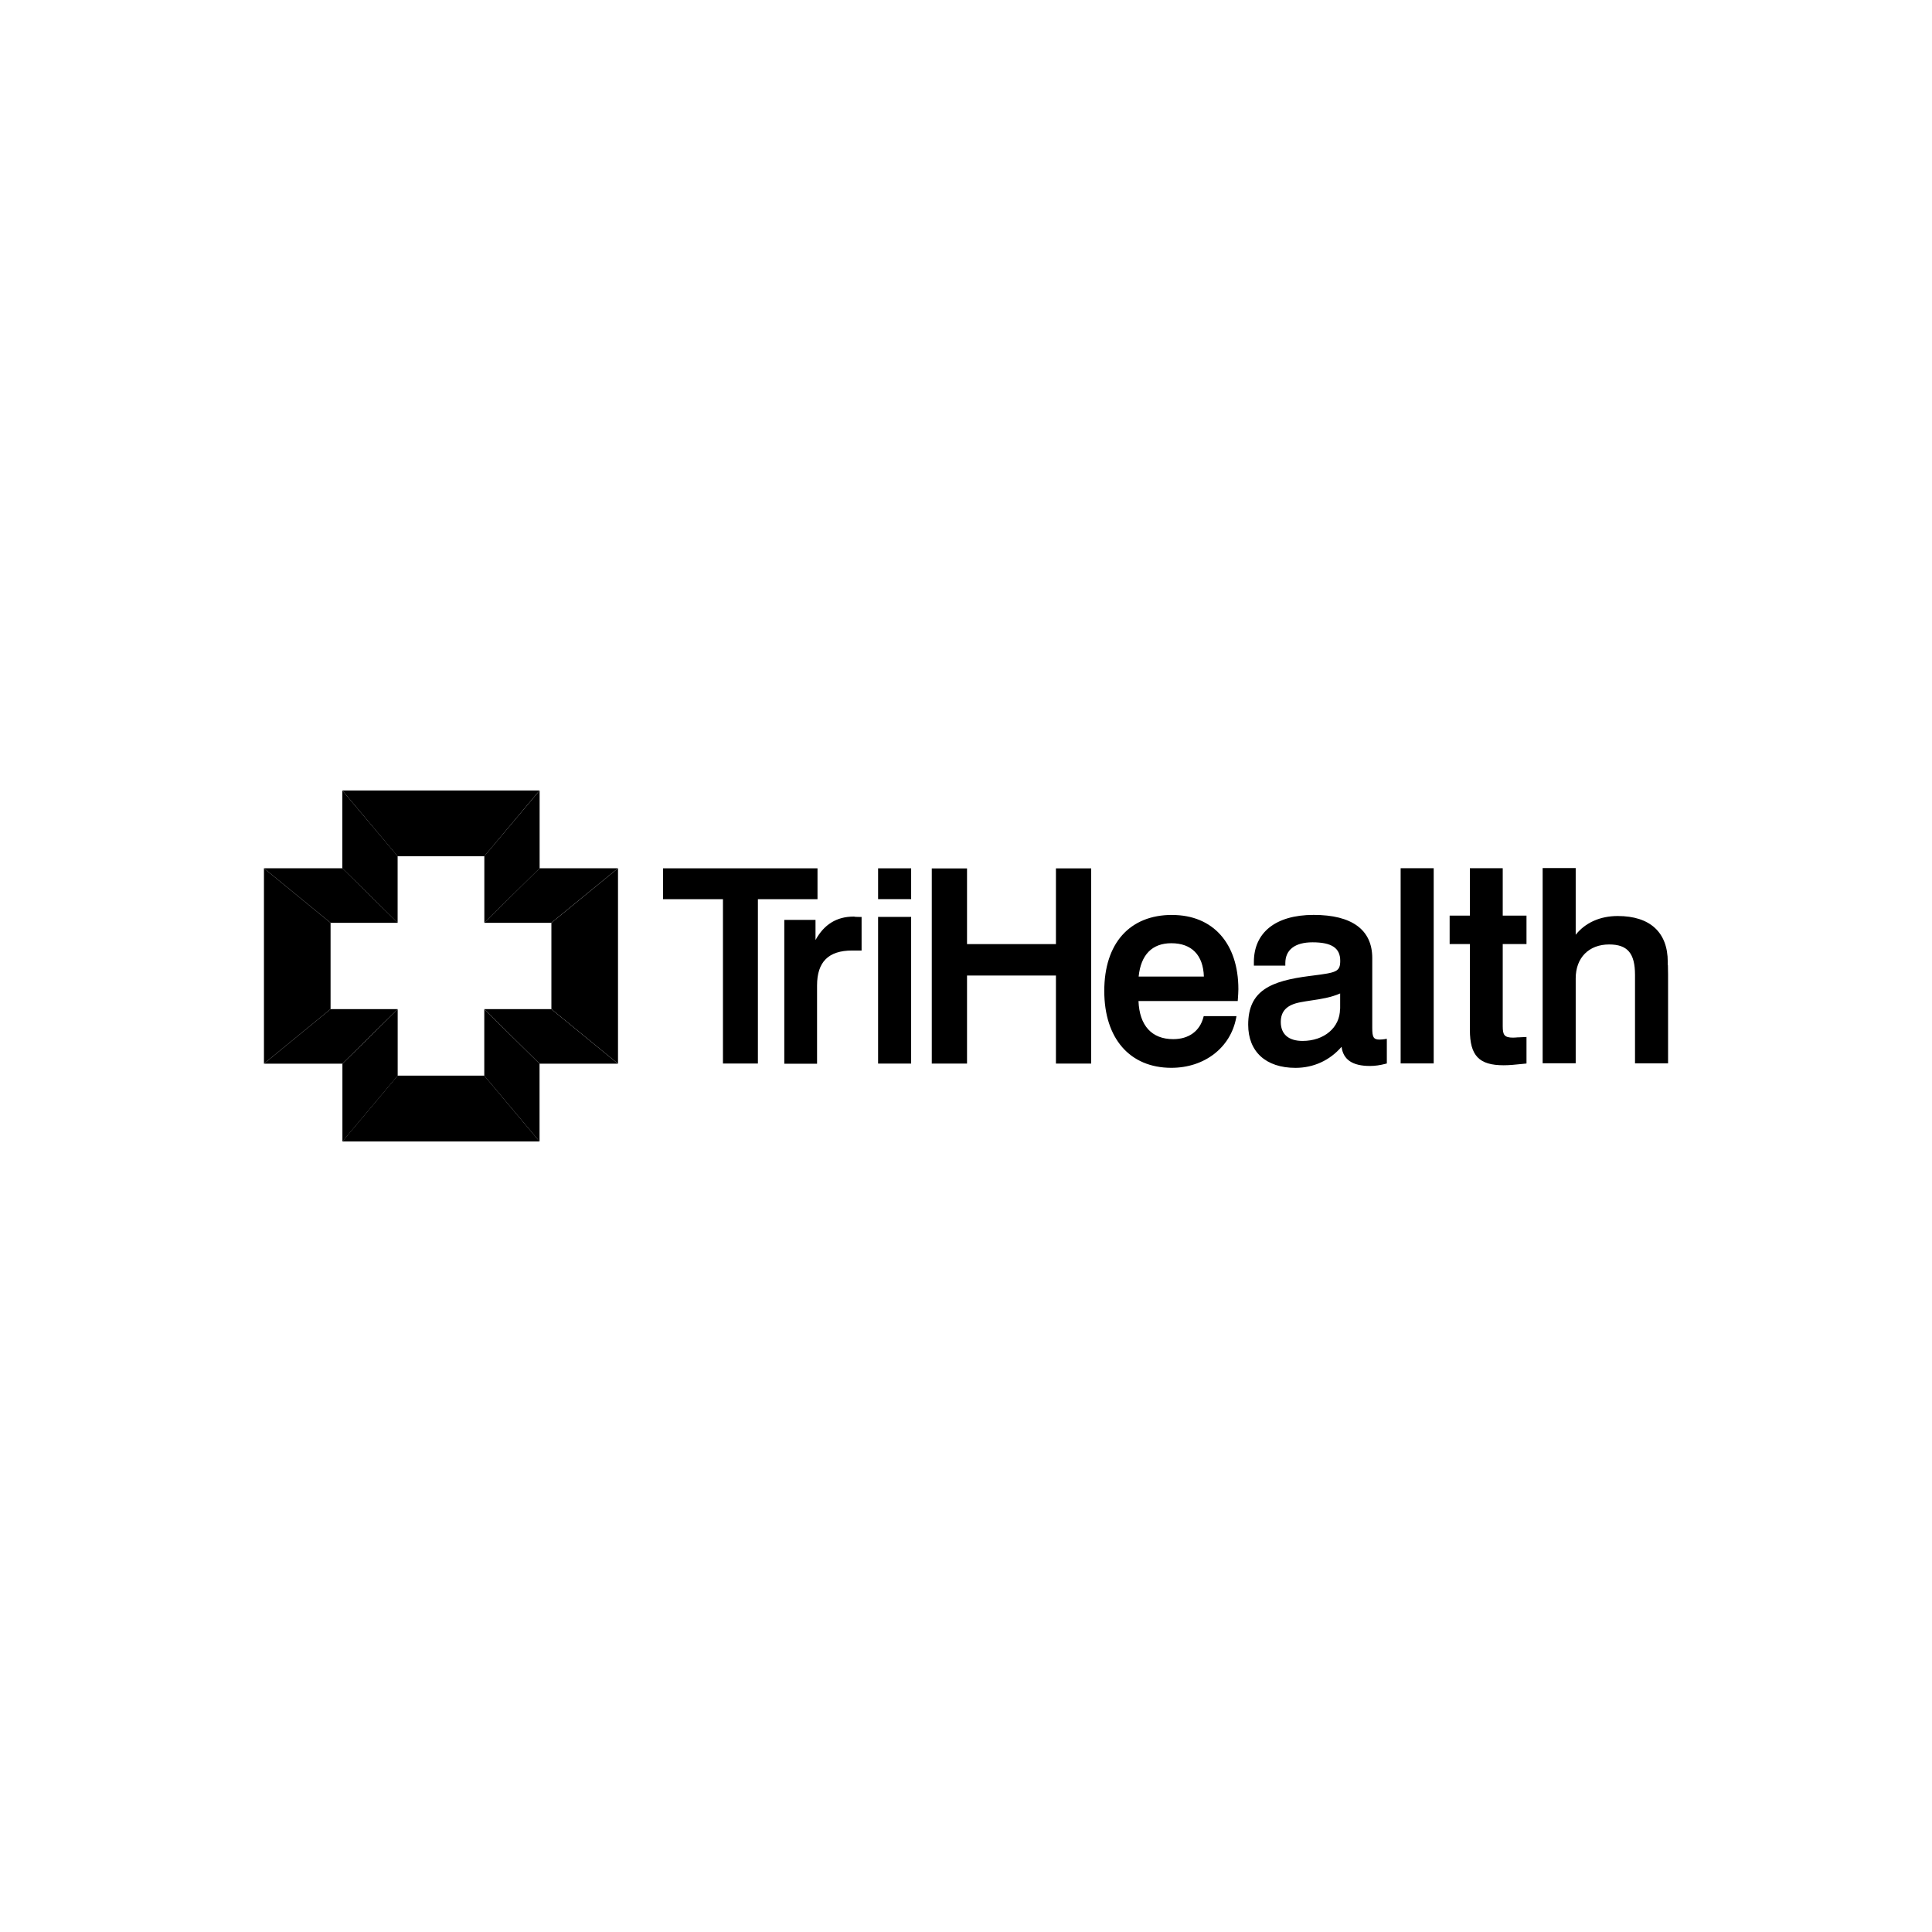 <?xml version="1.0" encoding="UTF-8"?>
<svg xmlns="http://www.w3.org/2000/svg" height="1000" viewBox="0 0 1000 1000" width="1000">
  <path d="m471.61 449.45h-17.11v15.93h17.11zm74.94 39.21h-46.02v-39.17h-18.24v101.02h18.24v-45.57h46.02v45.57h18.24v-101.05h-18.24v39.21zm147.04 33.54c0 9.61-8.14 16.58-19.38 16.58-7.27 0-11.28-3.48-11.28-9.8 0-5.68 3.22-8.93 10.18-10.22 1.89-.38 3.82-.64 5.75-.95 4.96-.72 10.03-1.51 14.8-3.6v7.99h-.08zm23.43 15.63c-1.1.15-2.2.26-2.99.26-3.22 0-3.75-1.44-3.75-6.06v-36.15c0-14.61-10.48-22.33-30.35-22.33s-30.92 9.31-30.92 24.3v1.97h16.27v-1.29c0-6.93 5-10.79 14.08-10.79 9.92 0 14.34 2.95 14.34 9.54 0 5.72-2.01 6.13-14.19 7.68l-1.51.19c-20.21 2.57-31.94 7.49-31.94 25.24 0 13.97 9.16 22.33 24.49 22.33 9.35 0 17.75-3.86 23.84-10.9.87 6.7 5.68 9.92 14.72 9.92 2.57 0 5.26-.38 8.14-1.14l.57-.15v-12.75l-.83.08.04.04zm-127.66-32.36c1.14-11.32 7-17.26 16.92-17.26 10.52 0 16.5 6.13 16.84 17.26h-33.8zm17.33-31.91c-21.99 0-35.12 14.72-35.12 39.36s13.28 39.78 34.71 39.78c17.18 0 30.69-10.45 33.57-25.93l.15-.83h-16.96l-.15.57c-1.89 7.23-7.61 11.35-15.63 11.35-11.09 0-17.49-7-17.98-19.72h51.36l.08-1.06c.11-1.82.26-3.48.26-5.07 0-23.69-13.13-38.42-34.25-38.42m-164.49.84h-.49c-8.63 0-15.25 4.05-19.64 12.15v-10.45h-16.16v74.45h16.96v-40.5c0-12.19 5.9-18.09 18.13-18.09h4.92v-17.37h-.72c-1.36 0-2.42-.08-2.99-.11m29.36.07h-17.11v75.92h17.11z"></path>
  <path d="m863.23 499.53v-1.67c0-15.29-9.2-23.73-25.89-23.73-9.12 0-16.77 3.44-21.76 9.69v-34.52h-17.11v101.05h17.11v-43.94c0-10.67 6.81-17.56 17.3-17.56 9.5 0 13.4 4.54 13.4 15.78v45.76h17.11v-46.02c0-2.01-.08-3.67-.08-4.84m-121.23-50.15h-17.11v101.05h17.11zm35.69 0h-16.96v24.53h-10.48v14.72h10.48v44.43c0 13.36 4.73 18.32 17.49 18.32 2.84 0 5.94-.3 9.54-.68l2.27-.23v-13.74l-3.82.19c-.49 0-.98 0-1.48.08-.49 0-1.02.08-1.59.08-4.66 0-5.41-1.44-5.41-5.94v-42.5h12.3v-14.72h-12.3v-24.53h-.04zm-354.6.07h-79.97v15.97h31v85.05h18.09v-85.05h30.85v-15.97h.04z"></path>
  <path d="m279.31 590.82h-102.12l28.62-34.07h44.85l28.61 34.07z"></path>
  <path d="m205.84 556.79-28.61 34.06v-40.27l28.61-28.2v34.4zm44.82 0 28.61 34.06v-40.27l-28.61-28.2v34.4z"></path>
  <path d="m319.88 449.42v101.13l-34.48-28.24v-44.66z"></path>
  <path d="m250.66 522.35 28.61 28.2h40.57l-34.48-28.24h-34.7z"></path>
  <path d="m136.62 550.55v-101.13l34.48 28.23v44.66z"></path>
  <path d="m205.84 522.35-28.61 28.2h-40.61l34.48-28.24h34.71z"></path>
  <path d="m177.19 409.15h102.08l-28.61 34.06h-44.85z"></path>
  <path d="m250.66 443.17 28.65-34.02v40.27l-28.62 28.19v-34.44z"></path>
  <path d="m250.66 477.61 28.61-28.19h40.57l-34.48 28.23h-34.7z"></path>
  <path d="m205.84 443.17-28.65-34.02v40.27l28.62 28.19v-34.44z"></path>
  <path d="m205.84 477.61-28.61-28.19h-40.61l34.48 28.23h34.71z"></path>
</svg>
